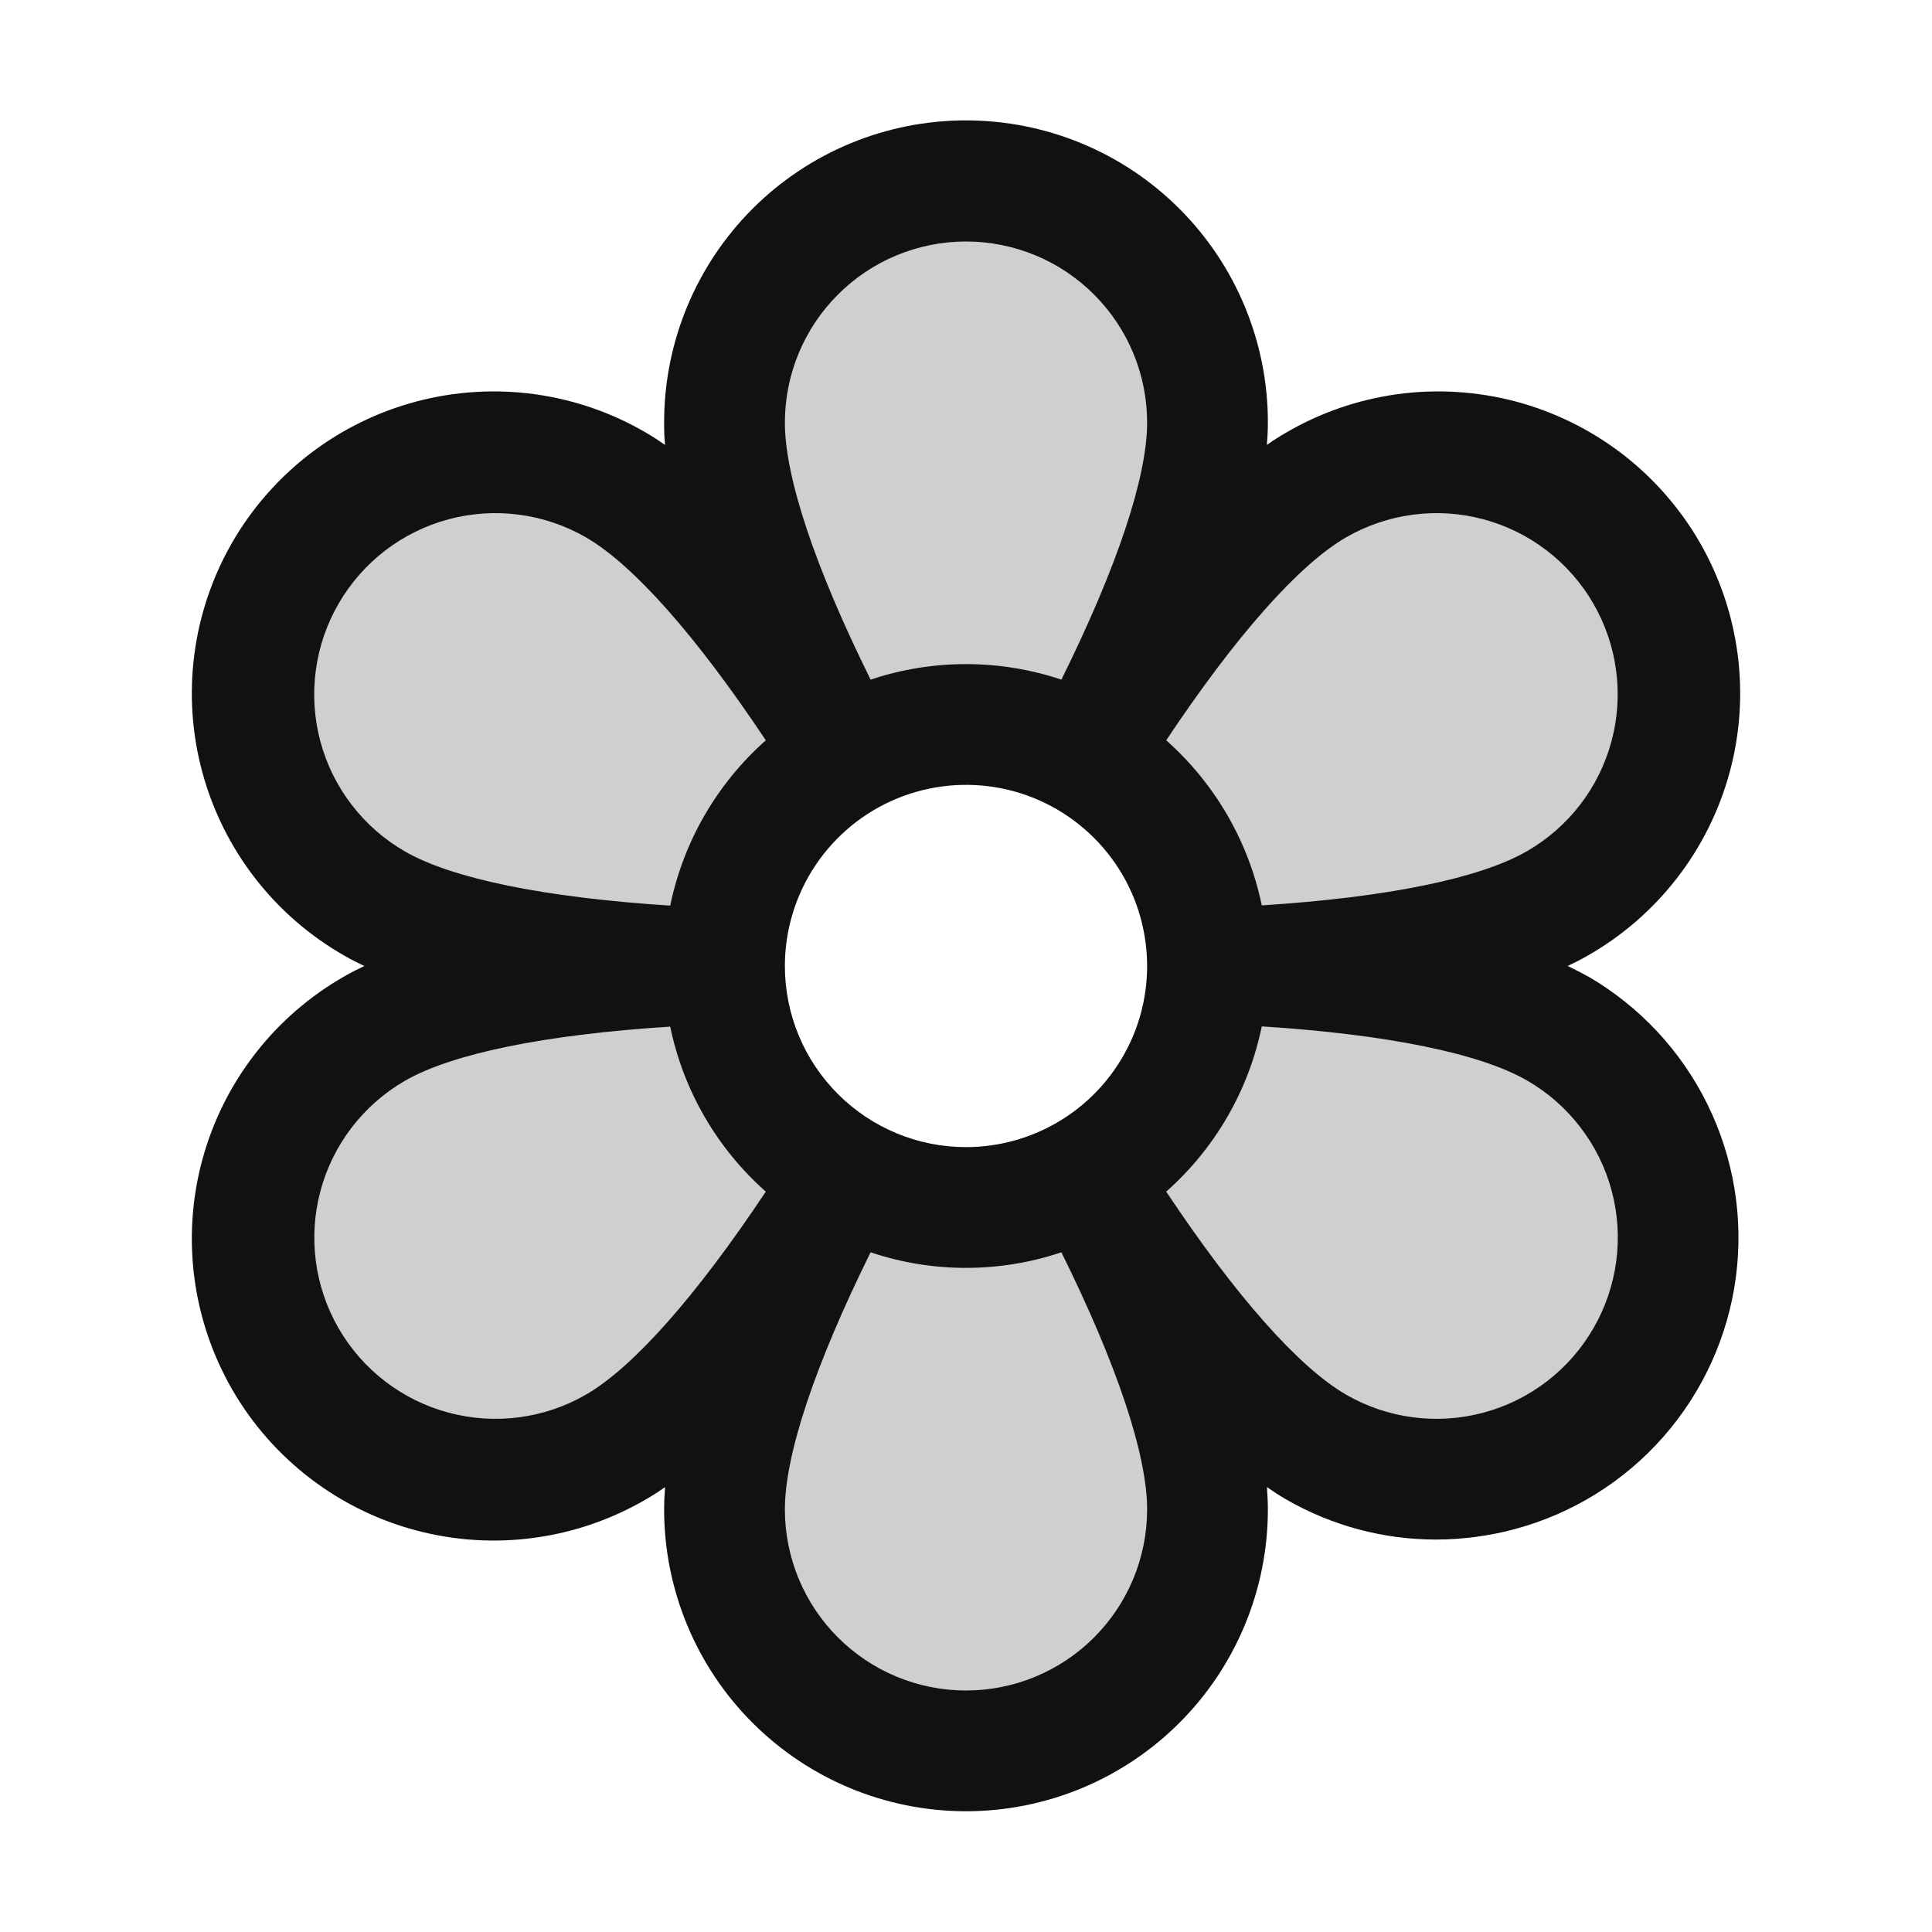 <svg width="32" height="32" viewBox="0 0 32 32" fill="none" xmlns="http://www.w3.org/2000/svg">
<path opacity="0.2" d="M25.794 17.036C24.685 16.395 22.736 16.114 20.869 16C22.736 15.886 24.685 15.605 25.794 14.964C26.256 14.705 26.661 14.357 26.987 13.94C27.314 13.522 27.554 13.045 27.694 12.534C27.834 12.024 27.871 11.49 27.804 10.965C27.736 10.44 27.565 9.934 27.3 9.475C27.036 9.017 26.683 8.615 26.262 8.294C25.841 7.973 25.36 7.739 24.848 7.605C24.335 7.471 23.802 7.441 23.277 7.515C22.753 7.589 22.249 7.766 21.794 8.036C20.685 8.676 19.468 10.221 18.435 11.786C19.271 10.109 20 8.281 20 7C20 5.939 19.579 4.922 18.828 4.172C18.078 3.421 17.061 3 16 3C14.939 3 13.922 3.421 13.172 4.172C12.421 4.922 12 5.939 12 7C12 8.281 12.729 10.109 13.565 11.783C12.533 10.221 11.315 8.676 10.206 8.033C9.751 7.762 9.247 7.585 8.722 7.511C8.198 7.437 7.665 7.468 7.152 7.602C6.64 7.735 6.159 7.97 5.738 8.291C5.317 8.612 4.964 9.013 4.699 9.471C4.435 9.93 4.264 10.436 4.196 10.961C4.129 11.487 4.166 12.02 4.306 12.53C4.446 13.041 4.686 13.519 5.013 13.936C5.339 14.353 5.745 14.701 6.206 14.96C7.315 15.601 9.264 15.883 11.131 15.996C9.264 16.11 7.315 16.391 6.206 17.032C5.745 17.292 5.339 17.64 5.013 18.057C4.686 18.474 4.446 18.951 4.306 19.462C4.166 19.973 4.129 20.506 4.196 21.031C4.264 21.556 4.435 22.063 4.699 22.521C4.964 22.98 5.317 23.381 5.738 23.702C6.159 24.023 6.64 24.257 7.152 24.391C7.665 24.525 8.198 24.556 8.722 24.482C9.247 24.408 9.751 24.23 10.206 23.96C11.315 23.32 12.533 21.775 13.565 20.21C12.729 21.891 12 23.719 12 25C12 26.061 12.421 27.078 13.172 27.828C13.922 28.579 14.939 29 16 29C17.061 29 18.078 28.579 18.828 27.828C19.579 27.078 20 26.061 20 25C20 23.719 19.271 21.891 18.435 20.218C19.468 21.779 20.685 23.324 21.794 23.968C22.249 24.238 22.753 24.415 23.277 24.489C23.802 24.563 24.335 24.532 24.848 24.398C25.36 24.265 25.841 24.03 26.262 23.709C26.683 23.389 27.036 22.987 27.3 22.529C27.565 22.07 27.736 21.564 27.804 21.038C27.871 20.513 27.834 19.98 27.694 19.47C27.554 18.959 27.314 18.481 26.987 18.064C26.661 17.647 26.256 17.299 25.794 17.04V17.036ZM19.464 18C18.978 18.84 18.204 19.476 17.285 19.787C16.366 20.099 15.365 20.066 14.469 19.695C13.572 19.323 12.841 18.638 12.412 17.768C11.983 16.898 11.885 15.901 12.136 14.963C12.388 14.026 12.971 13.212 13.778 12.673C14.585 12.134 15.561 11.907 16.523 12.034C17.485 12.161 18.368 12.633 19.008 13.363C19.648 14.092 20 15.03 20 16C20.001 16.702 19.816 17.393 19.464 18Z" fill="#111111"/>
<path d="M26.294 16.17C26.192 16.111 26.081 16.055 25.966 16C26.081 15.945 26.192 15.889 26.294 15.83C26.867 15.504 27.37 15.068 27.774 14.547C28.178 14.026 28.475 13.43 28.648 12.793C28.821 12.157 28.866 11.493 28.781 10.839C28.696 10.185 28.482 9.554 28.153 8.983C27.823 8.412 27.383 7.912 26.86 7.511C26.336 7.111 25.738 6.818 25.101 6.649C24.463 6.481 23.798 6.44 23.145 6.529C22.492 6.619 21.863 6.836 21.294 7.17C21.192 7.229 21.087 7.295 20.984 7.369C20.994 7.244 21 7.119 21 6.994C21 5.668 20.473 4.396 19.535 3.458C18.598 2.52 17.326 1.994 16 1.994C14.674 1.994 13.402 2.52 12.464 3.458C11.527 4.396 11 5.668 11 6.994C11 7.111 11 7.236 11.016 7.369C10.912 7.297 10.807 7.229 10.706 7.17C10.137 6.836 9.508 6.619 8.855 6.529C8.202 6.44 7.537 6.481 6.9 6.649C6.262 6.818 5.664 7.111 5.14 7.511C4.617 7.912 4.177 8.412 3.847 8.983C3.518 9.554 3.304 10.185 3.219 10.839C3.134 11.493 3.179 12.157 3.352 12.793C3.525 13.43 3.822 14.026 4.226 14.547C4.63 15.068 5.133 15.504 5.706 15.83C5.807 15.889 5.919 15.945 6.034 16C5.919 16.055 5.807 16.111 5.706 16.17C5.133 16.496 4.63 16.932 4.226 17.453C3.822 17.974 3.525 18.57 3.352 19.206C3.179 19.843 3.134 20.507 3.219 21.161C3.304 21.815 3.518 22.445 3.847 23.017C4.177 23.588 4.617 24.088 5.14 24.488C5.664 24.889 6.262 25.182 6.9 25.35C7.537 25.519 8.202 25.56 8.855 25.47C9.508 25.381 10.137 25.163 10.706 24.83C10.807 24.771 10.912 24.705 11.016 24.631C11.006 24.756 11 24.881 11 25C11 26.326 11.527 27.598 12.464 28.535C13.402 29.473 14.674 30 16 30C17.326 30 18.598 29.473 19.535 28.535C20.473 27.598 21 26.326 21 25C21 24.882 20.994 24.757 20.984 24.631C21.087 24.702 21.192 24.771 21.294 24.83C22.051 25.269 22.911 25.5 23.786 25.5C24.226 25.499 24.664 25.441 25.089 25.327C26.044 25.071 26.902 24.538 27.554 23.794C28.206 23.051 28.623 22.131 28.752 21.15C28.881 20.169 28.716 19.173 28.278 18.286C27.841 17.399 27.15 16.662 26.294 16.167V16.17ZM13 16C13 15.407 13.176 14.826 13.506 14.333C13.835 13.84 14.304 13.455 14.852 13.228C15.4 13.001 16.003 12.942 16.585 13.057C17.167 13.173 17.702 13.459 18.121 13.879C18.541 14.298 18.827 14.833 18.942 15.415C19.058 15.997 18.999 16.6 18.772 17.148C18.545 17.696 18.16 18.165 17.667 18.494C17.173 18.824 16.593 19 16 19C15.204 19 14.441 18.684 13.879 18.121C13.316 17.559 13 16.796 13 16ZM22.294 8.901C22.635 8.704 23.012 8.576 23.402 8.525C23.793 8.473 24.19 8.499 24.57 8.601C24.951 8.703 25.308 8.879 25.62 9.119C25.933 9.359 26.195 9.658 26.392 9.999C26.589 10.341 26.717 10.717 26.768 11.108C26.82 11.498 26.794 11.895 26.692 12.276C26.59 12.656 26.414 13.013 26.174 13.326C25.934 13.638 25.635 13.9 25.294 14.097C24.51 14.551 22.968 14.864 20.899 14.996C20.68 13.938 20.125 12.979 19.316 12.262C20.466 10.535 21.51 9.355 22.294 8.901ZM16 4C16.796 4 17.559 4.316 18.121 4.879C18.684 5.441 19 6.204 19 7C19 7.905 18.5 9.399 17.58 11.257C16.555 10.914 15.445 10.914 14.42 11.257C13.5 9.399 13 7.905 13 7C13 6.204 13.316 5.441 13.879 4.879C14.441 4.316 15.204 4 16 4ZM5.607 10C5.804 9.659 6.067 9.359 6.379 9.119C6.692 8.879 7.049 8.703 7.429 8.601C7.81 8.499 8.207 8.473 8.598 8.525C8.988 8.576 9.365 8.704 9.706 8.901C10.49 9.355 11.534 10.535 12.684 12.262C11.874 12.98 11.319 13.94 11.101 15C9.032 14.867 7.49 14.555 6.706 14.102C6.364 13.905 6.065 13.643 5.825 13.33C5.584 13.017 5.408 12.66 5.306 12.279C5.204 11.898 5.178 11.501 5.23 11.109C5.281 10.718 5.41 10.341 5.607 10ZM9.706 23.099C9.017 23.497 8.198 23.604 7.43 23.398C6.661 23.192 6.006 22.69 5.608 22C5.21 21.311 5.102 20.493 5.308 19.724C5.514 18.956 6.017 18.3 6.706 17.902C7.49 17.449 9.032 17.136 11.101 17.004C11.319 18.062 11.875 19.021 12.684 19.737C11.534 21.465 10.49 22.645 9.706 23.099ZM16 28C15.204 28 14.441 27.684 13.879 27.121C13.316 26.559 13 25.796 13 25C13 24.095 13.5 22.601 14.42 20.742C15.445 21.086 16.555 21.086 17.58 20.742C18.5 22.601 19 24.095 19 25C19 25.796 18.684 26.559 18.121 27.121C17.559 27.684 16.796 28 16 28ZM26.392 22C26.196 22.341 25.933 22.64 25.621 22.88C25.308 23.12 24.951 23.296 24.571 23.398C24.19 23.5 23.793 23.526 23.402 23.475C23.012 23.424 22.635 23.296 22.294 23.099C21.51 22.645 20.466 21.465 19.316 19.737C20.126 19.02 20.681 18.06 20.899 17C22.968 17.132 24.51 17.445 25.294 17.897C25.636 18.094 25.935 18.357 26.175 18.67C26.416 18.983 26.592 19.34 26.694 19.721C26.796 20.102 26.822 20.499 26.77 20.89C26.718 21.281 26.59 21.659 26.392 22Z" fill="#111111"/>
</svg>
